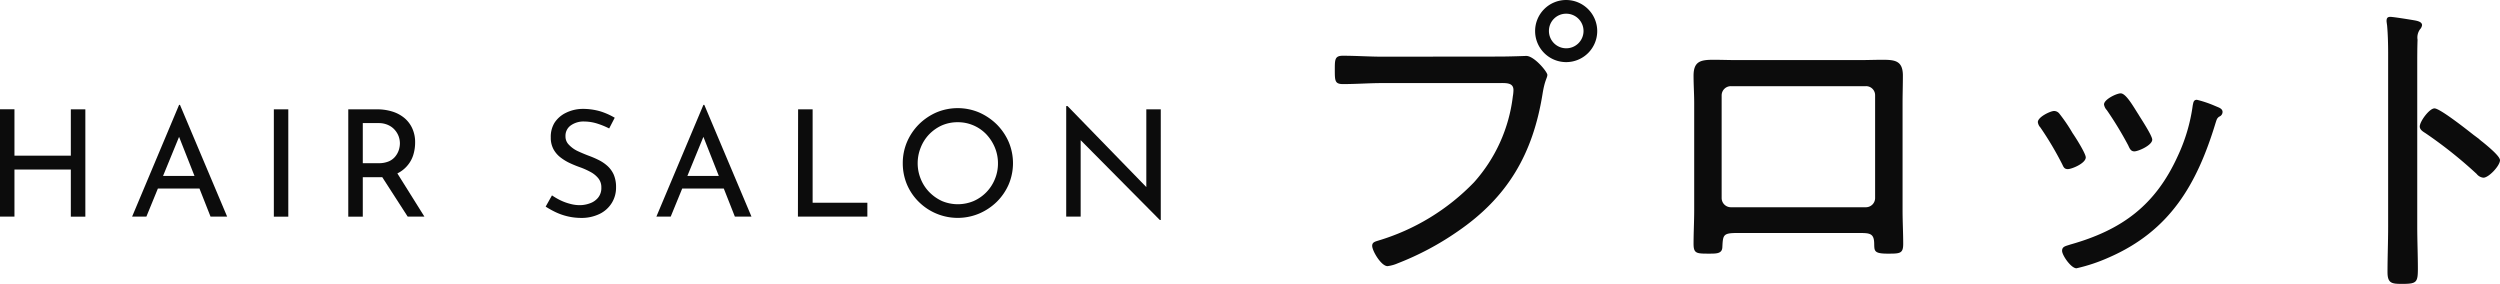 <svg id="logo" xmlns="http://www.w3.org/2000/svg" viewBox="0 0 396.03 44.97"><defs><style>.cls-1{fill:#0c0c0c;}</style></defs><g id="プロット"><path class="cls-1" d="M239.31,10.51c1.88,0,4.26-.1,4.36-.1,1.26,0,3.34,2.52,3.34,3s-.41.8-.76,3c-1.52,9.46-5.47,16.36-13.52,21.85a45.58,45.58,0,0,1-9.42,5,5.9,5.9,0,0,1-1.62.45c-1,0-2.43-2.42-2.43-3.22,0-.56.46-.66.91-.81a35,35,0,0,0,15.24-9.27,24.78,24.78,0,0,0,6.13-13.59,6.28,6.28,0,0,0,.1-1c0-1.26-1.26-1.11-2.58-1.11H220.88c-2.07,0-4.15.16-6.22.16-1.32,0-1.32-.51-1.32-2.32,0-1.56,0-2.17,1.27-2.17,2.12,0,4.2.15,6.32.15Zm15.6-4.07A4.92,4.92,0,1,1,250,1.55,4.94,4.94,0,0,1,254.91,6.44Zm-7.65,0A2.74,2.74,0,1,0,250,3.72,2.72,2.72,0,0,0,247.26,6.44Z" transform="translate(-1.89 -1.55)"/><path class="cls-1" d="M296.4,11.07c1.26,0,2.48-.05,3.69-.05,2,0,3.24.15,3.24,2.52,0,1.41-.05,2.87-.05,4.28V34.89c0,1.76.1,3.52.1,5.28,0,1.56-.5,1.56-2.48,1.56-2.28,0-2.07-.5-2.12-1.76-.06-1.46-.76-1.51-2.33-1.51H277.11c-2.28,0-2.28.3-2.38,2.27-.05,1-.91,1-2.08,1-2,0-2.48,0-2.48-1.56,0-1.76.1-3.52.1-5.28V17.82c0-1.41-.1-2.82-.1-4.28,0-2.27,1.11-2.52,3.14-2.52,1.27,0,2.53.05,3.8.05ZM276.09,15.2a1.46,1.46,0,0,0-1.47,1.46V32.92a1.46,1.46,0,0,0,1.47,1.46h21.37a1.46,1.46,0,0,0,1.47-1.46V16.66a1.43,1.43,0,0,0-1.47-1.46Z" transform="translate(-1.89 -1.55)"/><path class="cls-1" d="M328.1,19.53a26.25,26.25,0,0,1,2.12,3.12c.46.65,2.08,3.22,2.08,3.83,0,.95-2.23,1.86-2.84,1.86s-.7-.4-.91-.81a51.3,51.3,0,0,0-3.44-5.79,1.49,1.49,0,0,1-.4-.85c0-.81,2-1.76,2.58-1.76A1.08,1.08,0,0,1,328.1,19.53Zm25.16-1c.36.15.71.35.71.76a.81.81,0,0,1-.56.75c-.35.3-.35.4-.55,1-2.94,9.67-7.19,17.07-16.91,21.3a27,27,0,0,1-5.12,1.71c-.86,0-2.28-2.06-2.28-2.77s.61-.75,1.32-1c8.2-2.31,13.47-6.24,17-14a27.62,27.62,0,0,0,2.38-8.06c.1-.4.1-.86.66-.86a17.35,17.35,0,0,1,2.73.91Zm-12.55,1.26c.4.65,2.12,3.27,2.12,3.88,0,.9-2.23,1.86-2.83,1.86s-.76-.5-1-1A56.12,56.12,0,0,0,335.64,19a1.71,1.71,0,0,1-.45-.9c0-.81,2-1.76,2.63-1.76C338.68,16.31,339.89,18.52,340.71,19.78Z" transform="translate(-1.89 -1.55)"/><path class="cls-1" d="M384.81,37.45c0,2.22.1,4.44.1,6.65s-.2,2.42-2.53,2.42c-1.62,0-2.28-.1-2.28-1.87,0-2.36.1-4.78.1-7.15V9.86c0-1.41-.05-3-.15-4.08,0-.2-.1-.7-.1-.9,0-.46.15-.66.6-.66s3.24.45,3.8.55,1.22.26,1.22.76a1.13,1.13,0,0,1-.31.65,2.21,2.21,0,0,0-.4,1.67c-.05,1.36-.05,2.77-.05,4.13Zm9.72-13.94a7.61,7.61,0,0,0,.66.55c1.06.86,2.73,2.27,2.73,2.87,0,.86-1.77,2.77-2.63,2.77a1.56,1.56,0,0,1-1.07-.6,69.65,69.65,0,0,0-8.1-6.45c-.4-.25-.91-.55-.91-1.06,0-.8,1.52-2.87,2.33-2.87s4.51,2.87,6.23,4.23C394.12,23.2,394.38,23.41,394.53,23.51Z" transform="translate(-1.89 -1.55)"/></g><g id="HAIR_SALON" data-name="HAIR SALON"><path class="cls-1" d="M15.41,18.87v17h-2.3V28.41H4.18v7.45H1.89v-17H4.18v7.35h8.93V18.87Z" transform="translate(-1.89 -1.55)"/><path class="cls-1" d="M22.82,35.86l7.44-17.7h.14l7.47,17.7H35.24L29.67,21.74l1.63-1.06L25.08,35.86Zm4.37-6.44h6.35l.76,2H26.53Z" transform="translate(-1.89 -1.55)"/><path class="cls-1" d="M45.27,18.87h2.29v17H45.27Z" transform="translate(-1.89 -1.55)"/><path class="cls-1" d="M61.6,18.87a8,8,0,0,1,2.4.34,5.54,5.54,0,0,1,1.91,1,4.66,4.66,0,0,1,1.28,1.66,5.2,5.2,0,0,1,.46,2.25,6.65,6.65,0,0,1-.3,2,4.78,4.78,0,0,1-1,1.75,4.87,4.87,0,0,1-1.78,1.27,6.79,6.79,0,0,1-2.72.48H59.36v6.25h-2.3v-17Zm.24,8.53a4,4,0,0,0,1.69-.31,2.68,2.68,0,0,0,1-.78,3.19,3.19,0,0,0,.54-1,3.6,3.6,0,0,0,.17-1.05,3.32,3.32,0,0,0-.18-1.06,3.24,3.24,0,0,0-.57-1,3,3,0,0,0-1-.79A3.53,3.53,0,0,0,62,21.05H59.36V27.4Zm2.81,1.32,4.47,7.14H66.47l-4.56-7.07Z" transform="translate(-1.89 -1.55)"/><path class="cls-1" d="M98.39,21.9a12.28,12.28,0,0,0-1.91-.78,7,7,0,0,0-2-.32,3.48,3.48,0,0,0-2.19.63,2,2,0,0,0-.82,1.69A1.83,1.83,0,0,0,92,24.47a4.63,4.63,0,0,0,1.37,1c.56.26,1.15.51,1.78.75a15,15,0,0,1,1.56.67,6.23,6.23,0,0,1,1.41.95,4.18,4.18,0,0,1,1,1.39,5,5,0,0,1,.36,2,4.59,4.59,0,0,1-.67,2.46,4.64,4.64,0,0,1-1.92,1.74,6.52,6.52,0,0,1-3,.64,9.47,9.47,0,0,1-4-.92,14,14,0,0,1-1.56-.87l1-1.78a10.38,10.38,0,0,0,1.3.76,8.11,8.11,0,0,0,1.54.57,5.7,5.7,0,0,0,1.56.22,4.62,4.62,0,0,0,1.6-.29,2.89,2.89,0,0,0,1.3-.89,2.41,2.41,0,0,0,.52-1.62,2.23,2.23,0,0,0-.46-1.43,4,4,0,0,0-1.2-1,12.05,12.05,0,0,0-1.62-.74,17.55,17.55,0,0,1-1.64-.66,7.75,7.75,0,0,1-1.52-.91,4.17,4.17,0,0,1-1.13-1.3,3.79,3.79,0,0,1-.44-1.88A4.24,4.24,0,0,1,89.73,21a4.49,4.49,0,0,1,1.79-1.57,6.11,6.11,0,0,1,2.59-.63,9.86,9.86,0,0,1,2.92.4,11,11,0,0,1,2.24,1Z" transform="translate(-1.89 -1.55)"/><path class="cls-1" d="M105.87,35.86l7.45-17.7h.14l7.47,17.7H118.3l-5.57-14.12,1.63-1.06-6.22,15.18Zm4.38-6.44h6.35l.76,2h-7.78Z" transform="translate(-1.89 -1.55)"/><path class="cls-1" d="M128.32,18.87h2.3v14.8h8.67v2.19h-11Z" transform="translate(-1.89 -1.55)"/><path class="cls-1" d="M144.9,27.38a8.55,8.55,0,0,1,.67-3.34,9,9,0,0,1,1.88-2.79,9.13,9.13,0,0,1,2.78-1.89,8.72,8.72,0,0,1,6.75,0,9.34,9.34,0,0,1,2.8,1.89,9,9,0,0,1,1.9,2.79,8.64,8.64,0,0,1,0,6.72,8.81,8.81,0,0,1-1.89,2.76A9.09,9.09,0,0,1,157,35.38a8.76,8.76,0,0,1-9.55-1.84,8.57,8.57,0,0,1-1.88-2.75A8.68,8.68,0,0,1,144.9,27.38Zm2.36,0a6.54,6.54,0,0,0,.49,2.52A6.35,6.35,0,0,0,149.12,32a6.76,6.76,0,0,0,2,1.4,6.48,6.48,0,0,0,5,0,6.4,6.4,0,0,0,3.36-3.45,6.39,6.39,0,0,0,.5-2.51,6.47,6.47,0,0,0-.5-2.54,6.9,6.9,0,0,0-1.35-2.08,6.22,6.22,0,0,0-4.53-1.91,6.24,6.24,0,0,0-2.52.51,6.6,6.6,0,0,0-2,1.41,6.38,6.38,0,0,0-1.33,2.08A6.63,6.63,0,0,0,147.26,27.38Z" transform="translate(-1.89 -1.55)"/><path class="cls-1" d="M185.62,36.4,172.41,23.08l.67.16,0,12.62h-2.29V18.35H171l13,13.37-.52-.11,0-12.74h2.29V36.4Z" transform="translate(-1.89 -1.55)"/></g></svg>